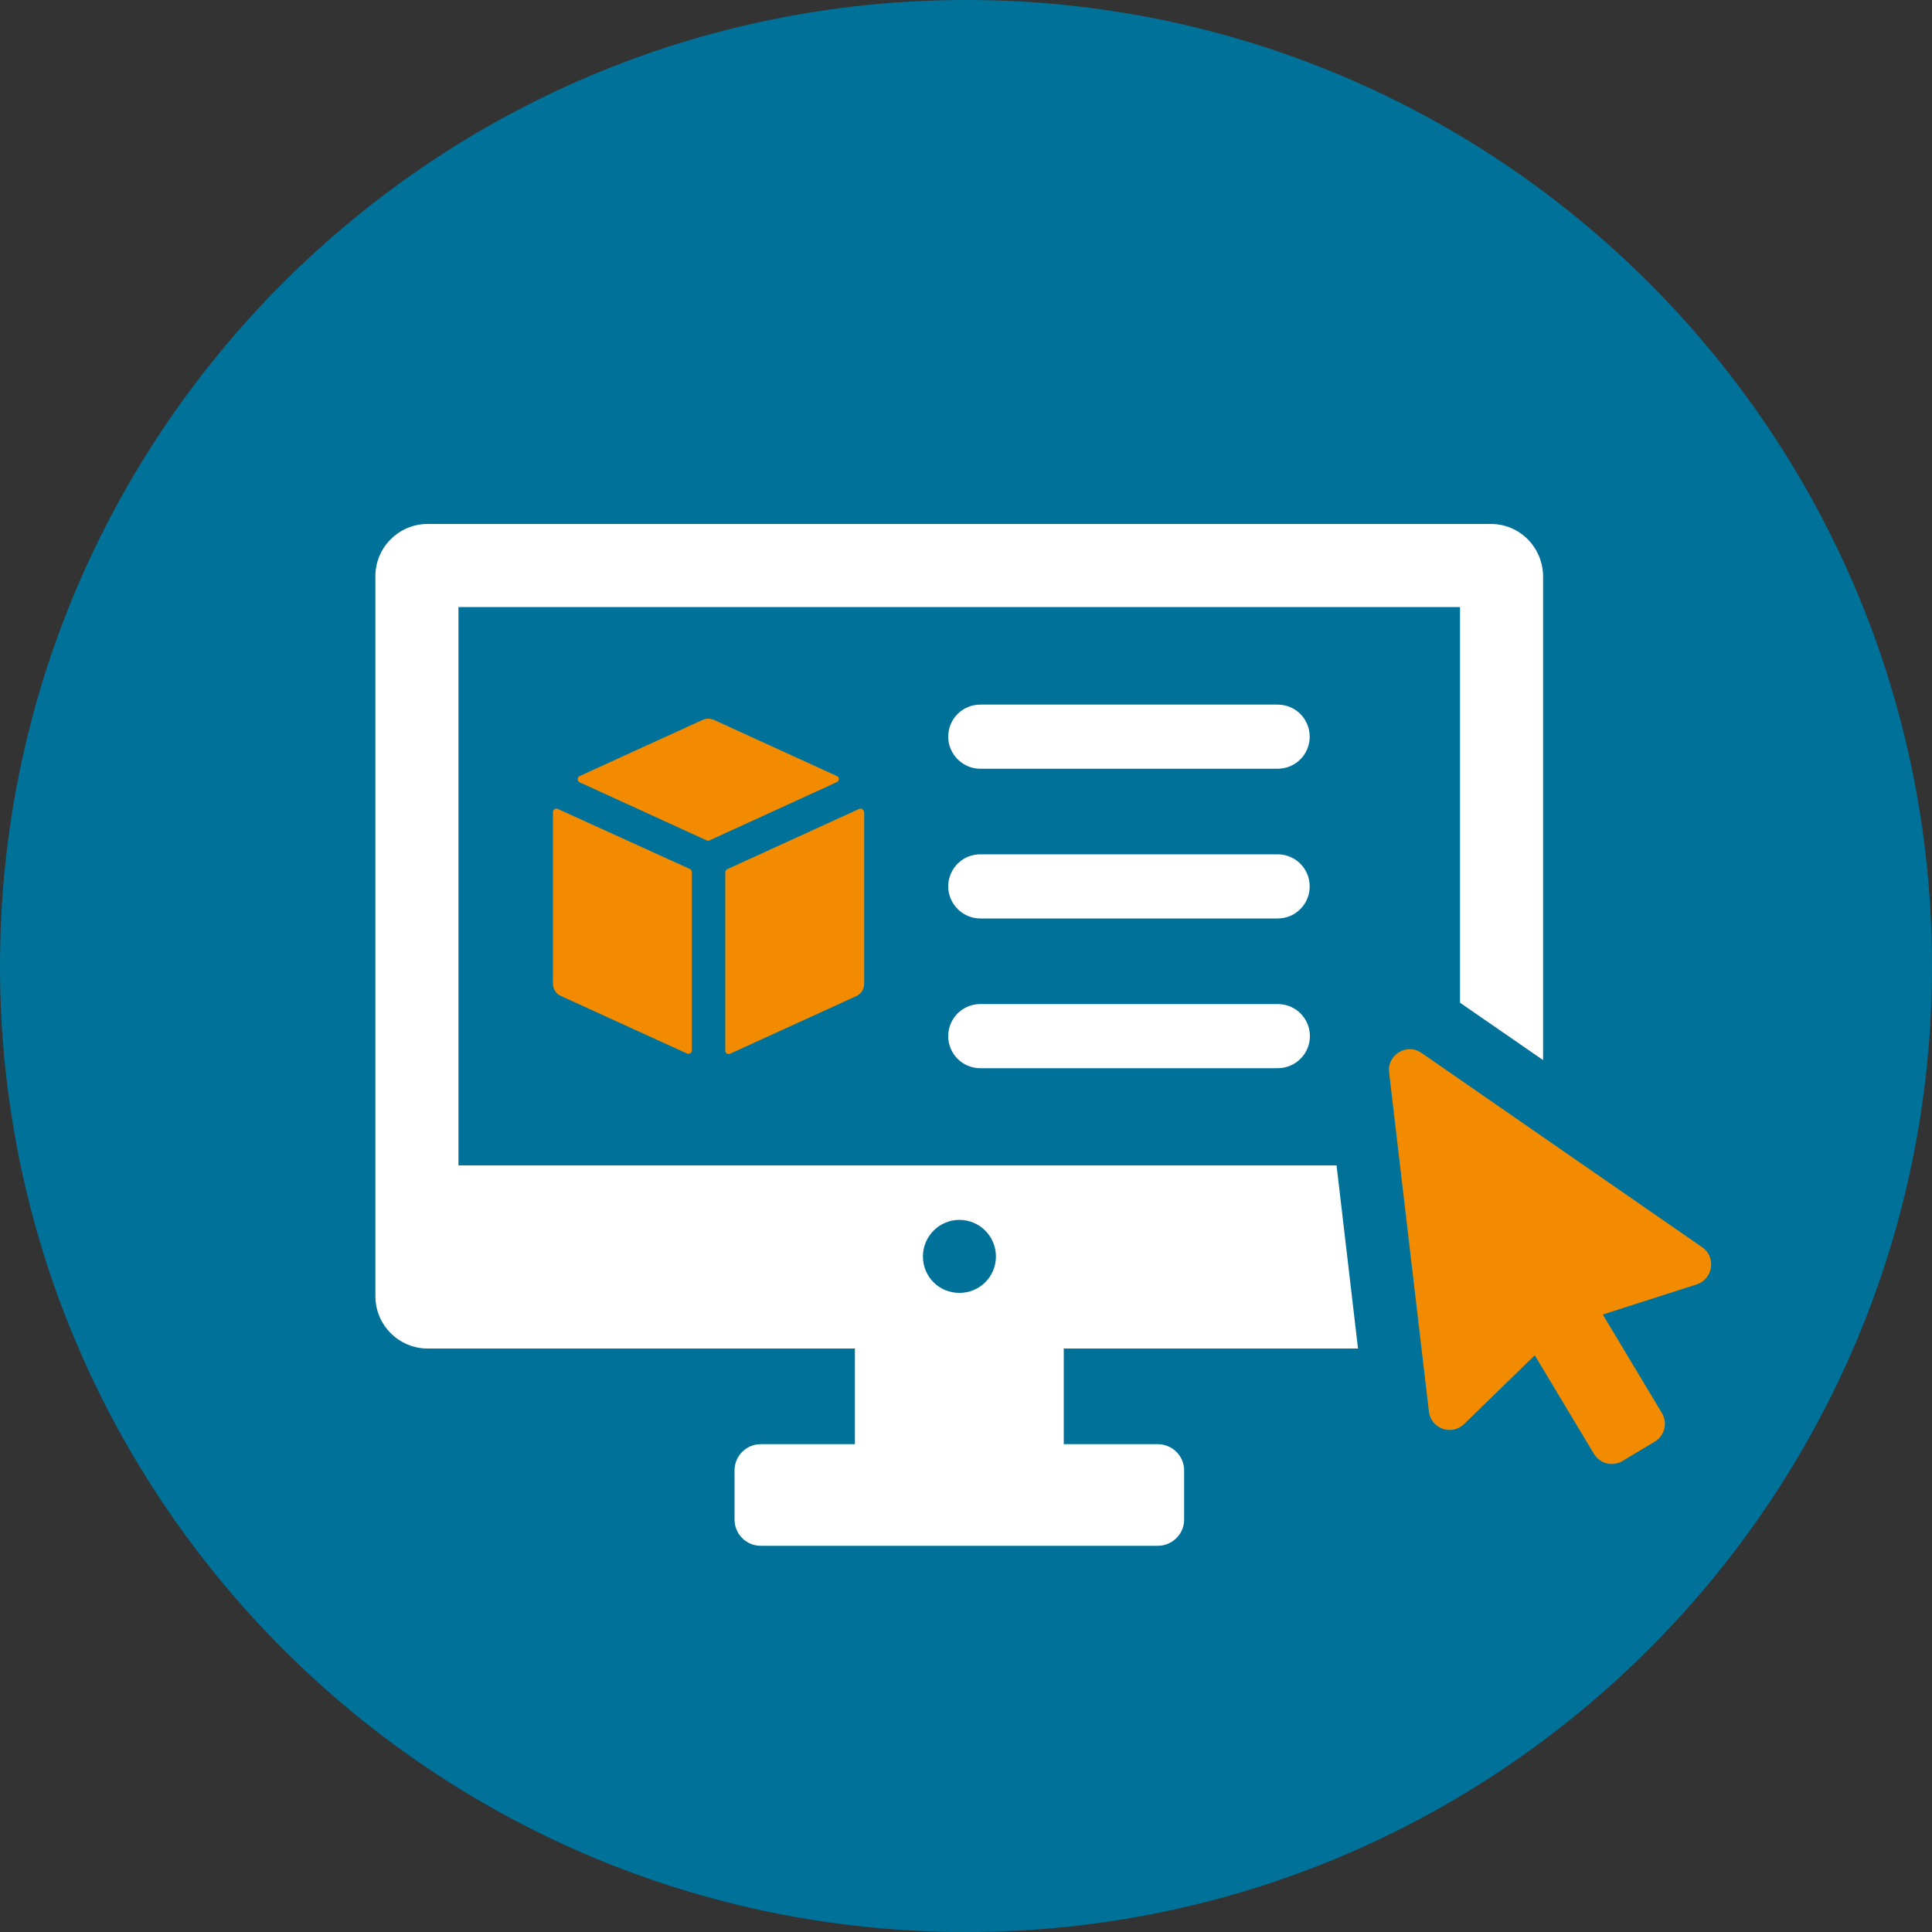 <?xml version="1.0" encoding="UTF-8"?><!-- Generator: Adobe Illustrator 27.0.1, SVG Export Plug-In . SVG Version: 6.00 Build 0)  --><svg xmlns="http://www.w3.org/2000/svg" xmlns:xlink="http://www.w3.org/1999/xlink" height="100" id="Ebene_1" style="enable-background:new 0 0 100 100;" version="1.1" viewBox="0 0 100 100" width="100" x="0px" xml:space="preserve" y="0px"><rect x="0" y="0" width="100" height="100" fill="#333333" stroke="none"/><style type="text/css">
	.st0{clip-path:url(#SVGID_00000182488844341388045980000009873797413564460215_);fill:#007299;}
	.st1{fill:#FFFFFF;}
	.st2{fill:#F38B00;}
</style><g><defs><rect height="100" id="SVGID_1_" width="100"/></defs><clipPath id="SVGID_00000139252267502983268980000011163539810890311101_"><use style="overflow:visible;" xlink:href="#SVGID_1_"/></clipPath><path d="M50,100   c27.61,0,50-22.39,50-50c0-27.61-22.38-50-50-50S0,22.39,0,50C0,77.61,22.38,100,50,100" style="clip-path:url(#SVGID_00000139252267502983268980000011163539810890311101_);fill:#007299;"/></g><g><g><path class="st1" d="M77.17,27.12H22.14c-1.5,0-2.71,1.21-2.71,2.71v37.26c0,1.5,1.22,2.71,2.71,2.71h22.11v4.95h-4.88    c-0.74,0-1.35,0.61-1.35,1.35v2.56c0,0.74,0.61,1.35,1.35,1.35h20.55c0.76,0,1.37-0.61,1.37-1.35v-2.56    c0-0.74-0.61-1.35-1.37-1.35h-4.86V69.8h15.23l-1.11-9.48H23.73v-28.9h51.84V51.9l4.3,2.97V29.83    C79.86,28.34,78.67,27.12,77.17,27.12z M49.66,63.14c1.04,0,1.89,0.85,1.89,1.89c0,1.06-0.85,1.89-1.89,1.89    c-1.04,0-1.89-0.82-1.89-1.89C47.77,63.99,48.62,63.14,49.66,63.14z"/></g><g><path class="st2" d="M88.11,64.56L73.58,54.5c-0.76-0.53-1.79,0.09-1.68,1.01l2.06,17.55c0.1,0.89,1.18,1.27,1.82,0.65l3.66-3.56    l3.06,5.1c0.31,0.51,0.97,0.68,1.48,0.37l1.67-1c0.51-0.31,0.68-0.97,0.37-1.48l-3.06-5.1l4.86-1.56    C88.67,66.2,88.84,65.07,88.11,64.56z"/></g><g><path class="st2" d="M28.87,41.87c-0.11-0.05-0.25,0.03-0.25,0.16v8.89c0,0.27,0.16,0.52,0.41,0.63l6.53,2.98    c0.11,0.05,0.25-0.03,0.25-0.16v-9.23c0-0.07-0.04-0.13-0.1-0.16L28.87,41.87z"/><path class="st2" d="M43.32,40.17l-6.37-2.91c-0.18-0.08-0.39-0.08-0.58,0l-6.37,2.91c-0.13,0.06-0.13,0.25,0,0.32l6.58,3.01    c0.05,0.02,0.1,0.02,0.14,0l6.58-3.01C43.46,40.42,43.46,40.23,43.32,40.17z"/><path class="st2" d="M44.47,41.87l-6.83,3.12c-0.06,0.03-0.1,0.09-0.1,0.16v9.23c0,0.13,0.13,0.21,0.25,0.16l6.53-2.98    c0.25-0.11,0.41-0.36,0.41-0.63v-8.89C44.71,41.9,44.58,41.82,44.47,41.87z"/></g><g><path class="st1" d="M67.8,53.63c0-0.92-0.74-1.66-1.66-1.66H50.74c-0.92,0-1.66,0.74-1.66,1.66c0,0.92,0.74,1.66,1.66,1.66h15.39    C67.06,55.29,67.8,54.54,67.8,53.63z"/><path class="st1" d="M50.74,39.79h15.39c0.92,0,1.66-0.74,1.66-1.66c0-0.92-0.74-1.66-1.66-1.66H50.74    c-0.92,0-1.66,0.74-1.66,1.66C49.08,39.04,49.83,39.79,50.74,39.79z"/><path class="st1" d="M50.74,47.54h15.39c0.92,0,1.66-0.74,1.66-1.66c0-0.92-0.74-1.66-1.66-1.66H50.74    c-0.92,0-1.66,0.74-1.66,1.66C49.08,46.79,49.83,47.54,50.74,47.54z"/></g></g></svg>